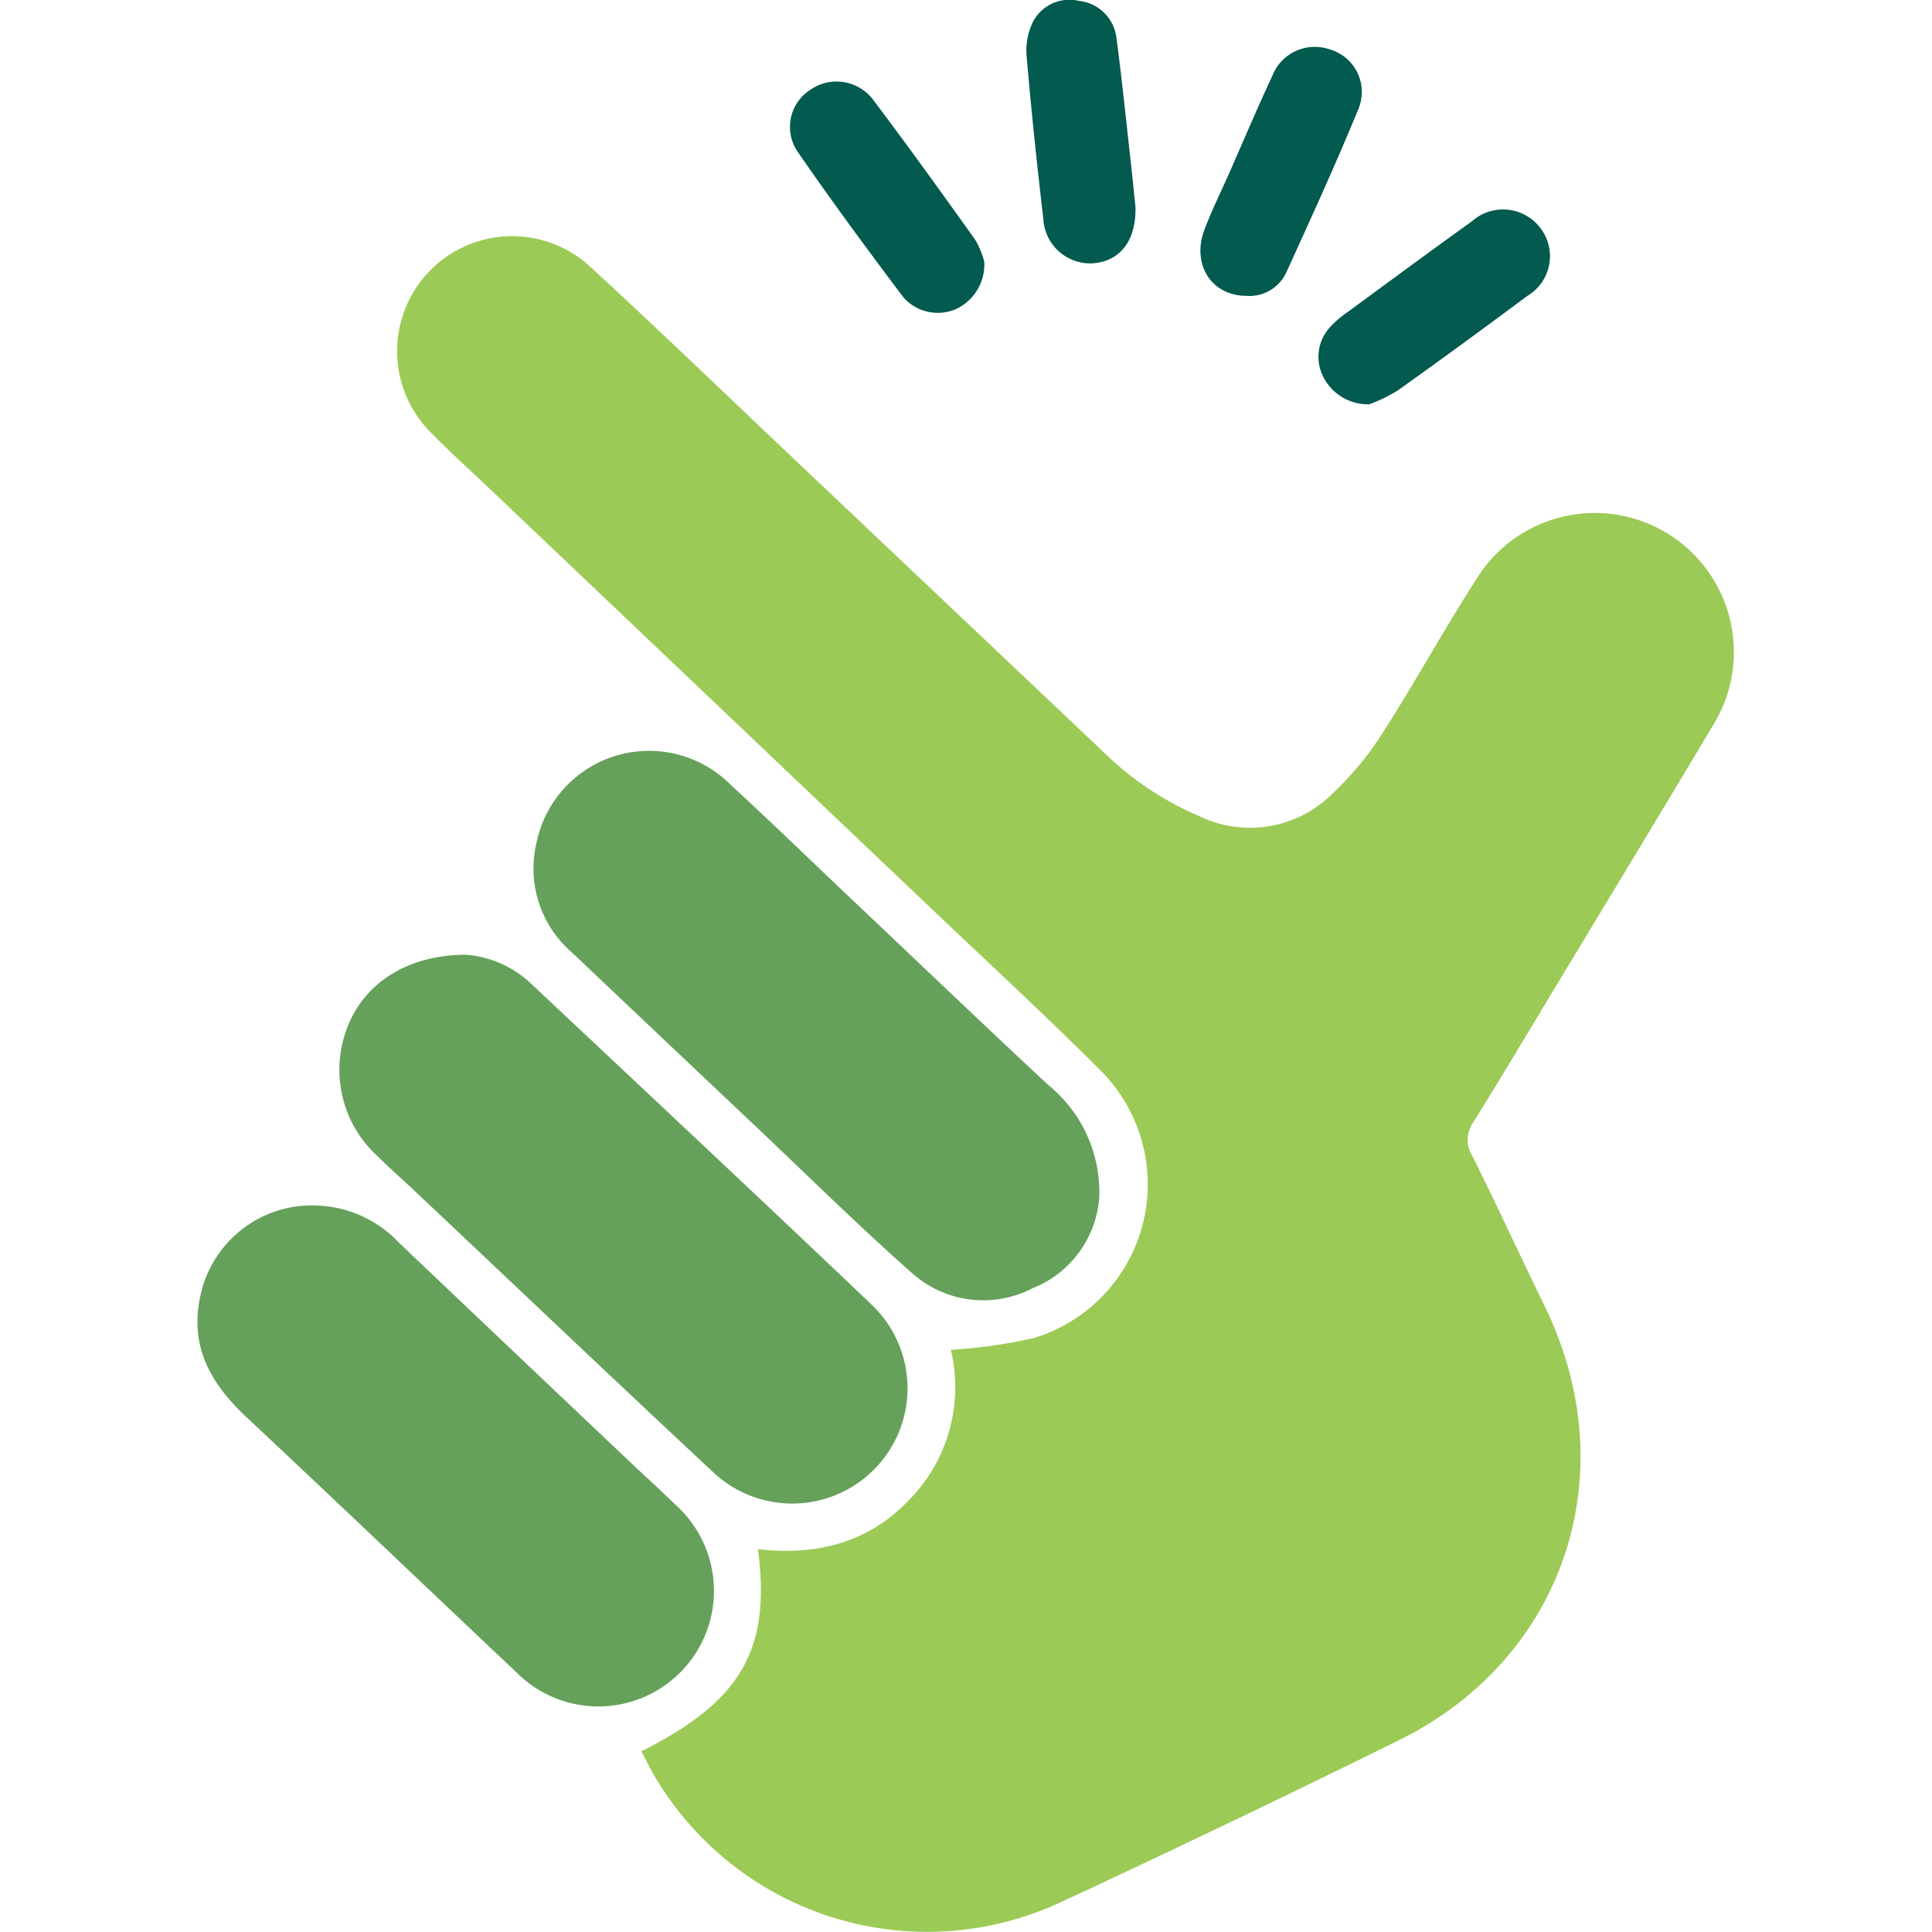<svg xmlns="http://www.w3.org/2000/svg" xmlns:xlink="http://www.w3.org/1999/xlink" width="116" height="116" viewBox="0 0 116 116">
  <defs>
    <clipPath id="clip-path">
      <rect id="meal" width="116" height="116" transform="translate(902 4854.793)" fill="#9f5959"/>
    </clipPath>
  </defs>
  <g id="Mask_Group_4" data-name="Mask Group 4" transform="translate(-902 -4854.793)" clip-path="url(#clip-path)">
    <g id="no_worries" data-name="no worries" transform="translate(913.854 4854.793)">
      <path id="Path_166" data-name="Path 166" d="M26.651,105.15c6-3,7.8-6.11,7-12.137,3.473.4,6.592-.35,9.066-2.94a9.652,9.652,0,0,0,2.518-9.028,30.308,30.308,0,0,0,5.036-.722,9.649,9.649,0,0,0,3.908-16.092c-3.263-3.266-6.662-6.4-10.008-9.578Q30.863,42,17.548,29.345c-1.166-1.108-2.364-2.183-3.489-3.331a6.906,6.906,0,0,1,9.536-9.99c4.238,3.9,8.384,7.9,12.566,11.857q9.154,8.668,18.309,17.336a18.534,18.534,0,0,0,5.666,3.776,6.993,6.993,0,0,0,7.948-1.282,19.049,19.049,0,0,0,3.066-3.686c2.014-3.14,3.8-6.431,5.834-9.556A8.351,8.351,0,0,1,91,43.546c-3.186,5.345-6.418,10.663-9.631,15.992-1.58,2.621-3.145,5.25-4.763,7.847a1.8,1.8,0,0,0-.067,2c1.5,3.016,2.909,6.076,4.38,9.1,4.856,10,1.156,21.1-8.778,26q-10.106,4.989-20.33,9.738a18.994,18.994,0,0,1-24.3-7.474c-.313-.517-.575-1.068-.859-1.6Z" fill="#9cca56"/>
      <path id="Path_167" data-name="Path 167" d="M16.132,57.324a6.416,6.416,0,0,1,3.97,1.8c6.8,6.392,13.621,12.773,20.381,19.212a6.923,6.923,0,0,1-9.541,10.034c-5.955-5.554-11.855-11.167-17.78-16.754-.829-.783-1.688-1.536-2.5-2.338a7.023,7.023,0,0,1-1.6-7.746C10.1,59,12.629,57.329,16.132,57.324Z" fill="#65a15a"/>
      <path id="Path_168" data-name="Path 168" d="M54.14,71.988a6.354,6.354,0,0,1-3.995,5.357,6.417,6.417,0,0,1-7.288-.95c-3.183-2.817-6.213-5.809-9.3-8.73Q28.012,62.429,22.48,57.183a6.662,6.662,0,0,1-2.11-6.638,6.9,6.9,0,0,1,11.612-3.458c2.555,2.355,5.049,4.775,7.573,7.164,3.842,3.636,7.665,7.293,11.536,10.9a8.271,8.271,0,0,1,3.05,6.836Z" fill="#65a15a"/>
      <path id="Path_169" data-name="Path 169" d="M7.177,72.382a7.09,7.09,0,0,1,4.944,2.251Q18.995,81.168,25.88,87.69c.939.891,1.9,1.758,2.83,2.665a6.939,6.939,0,1,1-9.583,10.029C13.736,95.3,8.379,90.175,2.968,85.112.875,83.154-.452,80.96.143,77.975a6.842,6.842,0,0,1,7.034-5.594Z" fill="#65a15a"/>
      <path id="Path_170" data-name="Path 170" d="M70.372,24.274A3.006,3.006,0,0,1,67.6,22.631a2.631,2.631,0,0,1,.446-3.034,6.215,6.215,0,0,1,1.067-.9c2.464-1.809,4.923-3.625,7.406-5.407a2.812,2.812,0,0,1,4.126.417,2.772,2.772,0,0,1-.8,4.062q-3.86,2.881-7.782,5.68a9.6,9.6,0,0,1-1.687.82Z" fill="#035a4f"/>
      <path id="Path_171" data-name="Path 171" d="M47.241,15.68a2.957,2.957,0,0,1-1.7,2.881,2.757,2.757,0,0,1-3.136-.688c-2.181-2.893-4.334-5.811-6.389-8.793a2.647,2.647,0,0,1,.8-3.7,2.75,2.75,0,0,1,3.757.613c2.086,2.77,4.115,5.584,6.129,8.408a5.159,5.159,0,0,1,.532,1.281Z" fill="#035a4f"/>
      <path id="Path_172" data-name="Path 172" d="M62.959,17.762c-2.071-.008-3.278-1.88-2.5-3.964.436-1.16.993-2.274,1.494-3.411.856-1.939,1.677-3.893,2.576-5.811a2.735,2.735,0,0,1,3.447-1.613,2.659,2.659,0,0,1,1.713,3.623c-1.355,3.3-2.841,6.544-4.32,9.789a2.445,2.445,0,0,1-2.414,1.387Z" fill="#035a4f"/>
      <path id="Path_173" data-name="Path 173" d="M56.322,12.437c.043,2-.909,3.216-2.481,3.366a2.815,2.815,0,0,1-3.052-2.656c-.377-3.24-.72-6.485-1-9.733a3.939,3.939,0,0,1,.364-2.076A2.466,2.466,0,0,1,52.917.051a2.536,2.536,0,0,1,2.264,2.24c.316,2.36.556,4.73.821,7.1.121,1.081.228,2.164.32,3.051Z" fill="#035a4f"/>
    </g>
  </g>
</svg>
